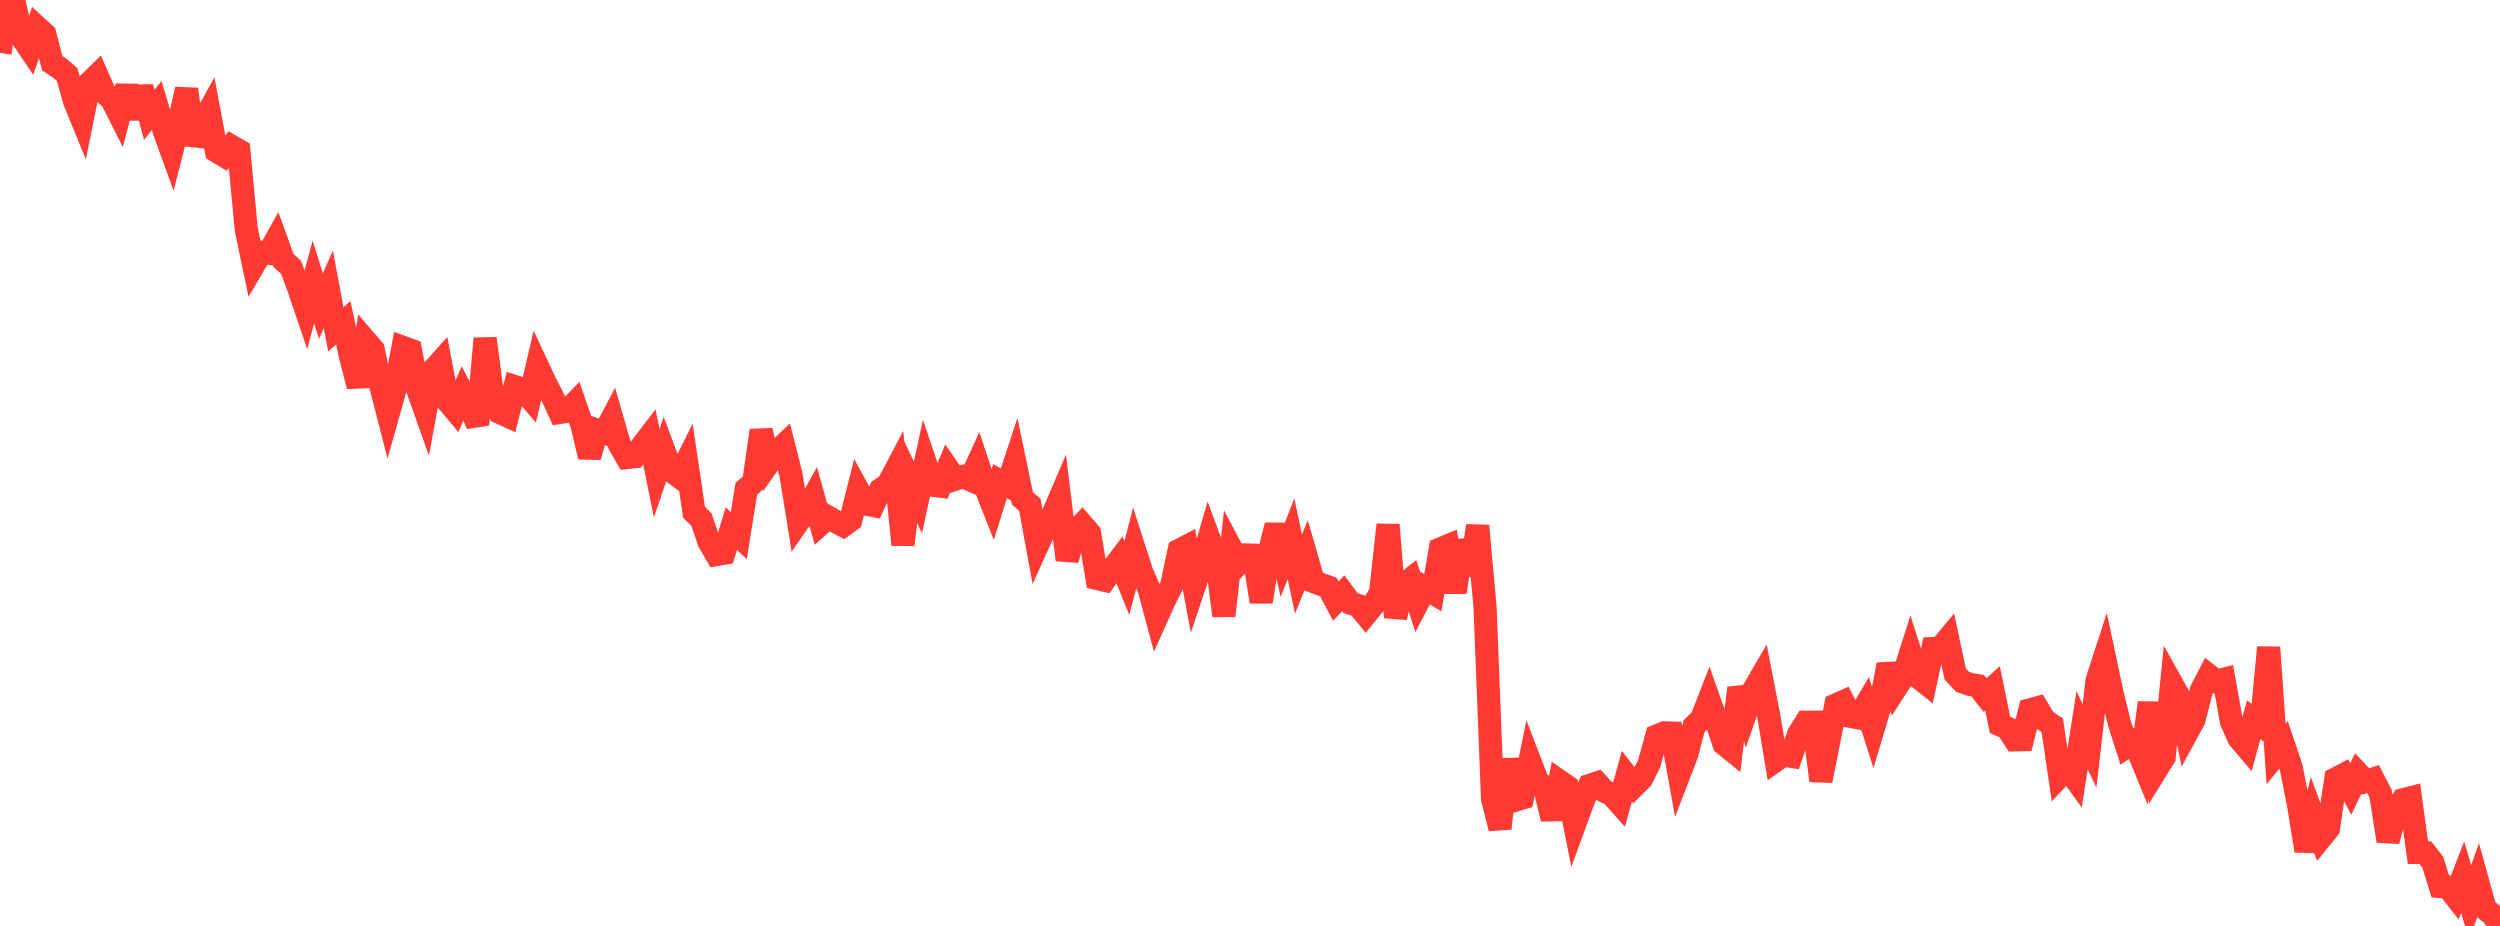 <?xml version="1.0" standalone="no"?>
<!DOCTYPE svg PUBLIC "-//W3C//DTD SVG 1.1//EN" "http://www.w3.org/Graphics/SVG/1.1/DTD/svg11.dtd">

<svg width="135" height="50" viewBox="0 0 135 50" preserveAspectRatio="none" 
  xmlns="http://www.w3.org/2000/svg"
  xmlns:xlink="http://www.w3.org/1999/xlink">


<polyline points="0.0, 2.859 0.403, 0.0 0.806, 0.317 1.209, 2.058 1.612, 2.655 2.015, 1.479 2.418, 1.847 2.821, 3.415 3.224, 3.677 3.627, 4.023 4.03, 5.476 4.433, 6.461 4.836, 4.474 5.239, 4.076 5.642, 4.997 6.045, 5.392 6.448, 6.19 6.851, 4.663 7.254, 6.373 7.657, 4.711 8.06, 6.199 8.463, 5.695 8.866, 7.066 9.269, 8.178 9.672, 6.592 10.075, 4.819 10.478, 7.81 10.881, 6.72 11.284, 5.995 11.687, 8.158 12.09, 8.404 12.493, 7.898 12.896, 8.13 13.299, 12.387 13.701, 14.315 14.104, 13.625 14.507, 13.674 14.91, 12.952 15.313, 14.066 15.716, 14.436 16.119, 15.525 16.522, 16.713 16.925, 15.229 17.328, 16.529 17.731, 15.623 18.134, 17.786 18.537, 17.431 18.94, 19.29 19.343, 20.857 19.746, 18.406 20.149, 18.875 20.552, 20.797 20.955, 22.358 21.358, 20.93 21.761, 18.76 22.164, 18.906 22.567, 21.058 22.97, 22.195 23.373, 20.004 23.776, 19.555 24.179, 21.673 24.582, 22.155 24.985, 21.227 25.388, 21.994 25.791, 22.926 26.194, 18.278 26.597, 21.326 27.0, 22.279 27.403, 22.462 27.806, 20.878 28.209, 21.008 28.612, 21.477 29.015, 19.755 29.418, 20.614 29.821, 21.401 30.224, 22.272 30.627, 22.209 31.03, 21.789 31.433, 22.964 31.836, 24.672 32.239, 23.23 32.642, 23.372 33.045, 22.604 33.448, 24.007 33.851, 24.709 34.254, 24.664 34.657, 24.1 35.06, 23.575 35.463, 25.55 35.866, 24.365 36.269, 25.441 36.672, 25.742 37.075, 24.933 37.478, 27.663 37.881, 28.061 38.284, 29.255 38.687, 29.945 39.09, 29.875 39.493, 28.546 39.896, 28.929 40.299, 26.402 40.701, 26.035 41.104, 23.247 41.507, 25.009 41.91, 24.435 42.313, 24.051 42.716, 25.643 43.119, 28.159 43.522, 27.578 43.925, 26.851 44.328, 28.289 44.731, 27.931 45.134, 28.167 45.537, 28.381 45.94, 28.085 46.343, 26.484 46.746, 27.219 47.149, 27.295 47.552, 26.437 47.955, 26.16 48.358, 25.396 48.761, 29.417 49.164, 26.006 49.567, 26.864 49.97, 25.009 50.373, 26.202 50.776, 26.252 51.179, 25.295 51.582, 25.875 51.985, 25.739 52.388, 25.912 52.791, 25.035 53.194, 26.252 53.597, 27.277 54.0, 25.983 54.403, 26.207 54.806, 24.983 55.209, 26.91 55.612, 27.263 56.015, 29.462 56.418, 28.574 56.821, 27.876 57.224, 26.931 57.627, 30.233 58.03, 28.743 58.433, 28.324 58.836, 28.79 59.239, 31.234 59.642, 31.331 60.045, 30.756 60.448, 30.225 60.851, 31.22 61.254, 29.657 61.657, 30.911 62.06, 31.829 62.463, 33.336 62.866, 32.442 63.269, 31.627 63.672, 29.72 64.075, 29.509 64.478, 31.68 64.881, 30.473 65.284, 29.077 65.687, 30.164 66.09, 33.25 66.493, 29.647 66.896, 30.409 67.299, 29.969 67.701, 29.981 68.104, 32.496 68.507, 29.954 68.91, 28.365 69.313, 30.122 69.716, 29.09 70.119, 31.002 70.522, 30.001 70.925, 31.399 71.328, 31.557 71.731, 31.7 72.134, 32.461 72.537, 32.035 72.94, 32.575 73.343, 32.698 73.746, 33.187 74.149, 32.689 74.552, 32.004 74.955, 28.338 75.358, 33.34 75.761, 31.61 76.164, 31.289 76.567, 32.526 76.97, 31.759 77.373, 32.005 77.776, 29.644 78.179, 29.477 78.582, 31.98 78.985, 29.187 79.388, 31.056 79.791, 28.393 80.194, 32.797 80.597, 43.133 81.0, 44.734 81.403, 41.02 81.806, 43.211 82.209, 43.089 82.612, 41.115 83.015, 42.16 83.418, 42.544 83.821, 44.221 84.224, 42.19 84.627, 42.471 85.03, 44.503 85.433, 43.399 85.836, 42.413 86.239, 42.279 86.642, 42.721 87.045, 42.919 87.448, 43.373 87.851, 41.916 88.254, 42.439 88.657, 42.034 89.06, 41.225 89.463, 39.743 89.866, 39.575 90.269, 39.585 90.672, 41.807 91.075, 40.761 91.478, 39.216 91.881, 38.828 92.284, 37.793 92.687, 38.933 93.09, 40.17 93.493, 40.496 93.896, 37.149 94.299, 38.4 94.701, 37.245 95.104, 36.552 95.507, 38.63 95.91, 41.052 96.313, 40.77 96.716, 40.839 97.119, 39.654 97.522, 39.001 97.925, 39 98.328, 42.158 98.731, 40.145 99.134, 38.069 99.537, 37.892 99.94, 38.683 100.343, 38.761 100.746, 38.084 101.149, 39.358 101.552, 38.012 101.955, 35.89 102.358, 37.183 102.761, 36.558 103.164, 35.291 103.567, 36.556 103.97, 36.873 104.373, 35.02 104.776, 35.003 105.179, 34.517 105.582, 36.398 105.985, 36.822 106.388, 36.96 106.791, 37.024 107.194, 37.533 107.597, 37.169 108.0, 39.14 108.403, 39.323 108.806, 39.952 109.209, 39.944 109.612, 38.332 110.015, 38.222 110.418, 38.898 110.821, 39.161 111.224, 41.896 111.627, 41.458 112.03, 42.012 112.433, 39.428 112.836, 40.284 113.239, 36.749 113.642, 35.512 114.045, 37.407 114.448, 39.051 114.851, 40.314 115.254, 40.047 115.657, 41.032 116.06, 37.946 116.463, 41.534 116.866, 40.883 117.269, 36.909 117.672, 37.632 118.075, 39.597 118.478, 38.857 118.881, 37.255 119.284, 36.473 119.687, 36.782 120.09, 36.68 120.493, 38.946 120.896, 39.86 121.299, 40.337 121.701, 38.865 122.104, 39.164 122.507, 34.958 122.91, 40.721 123.313, 40.221 123.716, 41.414 124.119, 43.441 124.522, 45.942 124.925, 44.151 125.328, 45.242 125.731, 44.744 126.134, 42.055 126.537, 41.844 126.94, 42.608 127.343, 41.769 127.746, 42.198 128.149, 42.07 128.552, 42.849 128.955, 45.417 129.358, 43.858 129.761, 43.19 130.164, 43.086 130.567, 46.039 130.97, 46.048 131.373, 46.564 131.776, 47.868 132.179, 47.893 132.582, 48.406 132.985, 47.37 133.388, 48.735 133.791, 47.605 134.194, 49.063 134.597, 49.399 135.0, 50.0" fill="none" stroke="#ff3a33" stroke-width="1.25"/>

</svg>